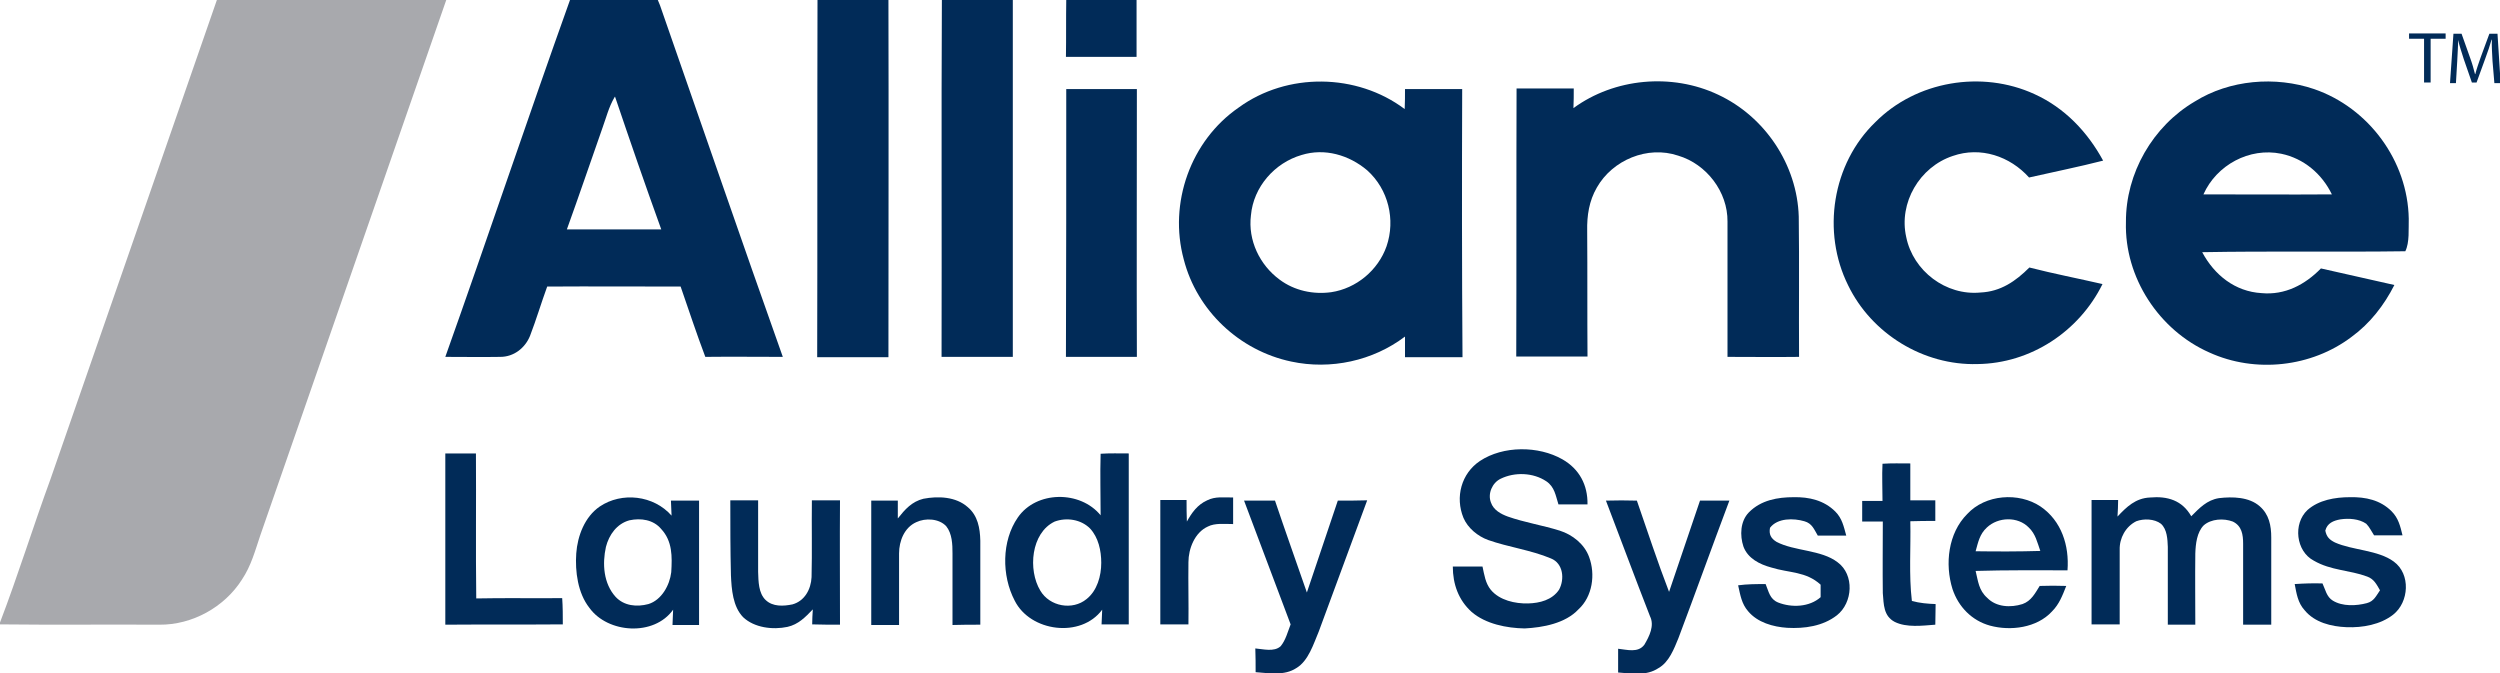 <?xml version="1.0" encoding="utf-8"?>
<!-- Generator: Adobe Illustrator 27.3.1, SVG Export Plug-In . SVG Version: 6.00 Build 0)  -->
<svg version="1.1" id="Layer_1" xmlns="http://www.w3.org/2000/svg" xmlns:xlink="http://www.w3.org/1999/xlink" x="0px" y="0px"
	 viewBox="0 0 800 215.5" style="enable-background:new 0 0 800 215.5;" xml:space="preserve">
<style type="text/css">
	.st0{fill:#A8A9AD;}
	.st1{fill:#012B58;}
</style>
<g>
	<path class="st0" d="M69.4,0h73.4C123,56.9,103.1,114.4,83.3,171.3c-1.7,5-2.9,9.7-5.9,14.2c-5.6,8.8-15.9,14.5-26.4,14.4
		c-17-0.1-34,0.1-51-0.1v-0.6c5.8-15.2,10.6-30.7,16.2-46C33.9,102.1,51.7,51.1,69.4,0z"/>
	<path class="st1" d="M261.6,0h22.7c0.1,38.1,0,76.2,0,114.3c-7.6,0-15.2,0-22.8,0C261.6,76.2,261.5,38.1,261.6,0z"/>
	<path class="st1" d="M301.4,0h22.7c0,38.1,0,76.2,0,114.2c-7.6,0-15.2,0-22.8,0C301.4,76.2,301.2,38.1,301.4,0z"/>
	<path class="st1" d="M341.2,0h22.5c0,6.1,0,12.2,0,18.2c-7.5,0-15.1,0-22.6,0C341.2,12.2,341.1,6.1,341.2,0z"/>
	<path class="st1" d="M549.8,30.3c15,7,25.3,22.4,25.8,39c0.2,15,0,29.9,0.1,44.9c-7.6,0.1-15.3,0-22.9,0c0-14.4,0-28.8,0-43.3
		c0.1-9.5-6.7-18.4-15.8-21.1c-9.8-3.3-21,1.4-26,10.2c-2.5,4.3-3.2,9-3.1,13.9c0.1,13.4,0,26.8,0.1,40.2c-7.6,0-15.2,0-22.8,0
		c0.1-28.6,0-57.2,0.1-85.8c6.1,0,12.2,0,18.3,0c0,2.1,0,4.2-0.1,6.3C516.6,25,535,23.3,549.8,30.3z"/>
	<path class="st1" d="M651,30.1c9.7,4.4,17,12.1,22,21.3c-7.8,2-15.8,3.6-23.7,5.4c-6.1-6.8-15.5-10-24.4-6.9
		c-10.6,3.5-17.4,15-14.9,26c2.2,10.8,12.7,18.8,23.8,17.7c6.4-0.3,11.2-3.6,15.6-8c7.8,2,15.6,3.5,23.4,5.3
		c-7.5,15.2-23,25.4-40,25.6c-17.3,0.5-33.9-9.7-41.4-25.2c-8.5-17.1-5.1-38.9,8.7-52.2C613.2,25.9,634.2,22.4,651,30.1z"/>
	<path class="st1" d="M341.2,28.5c7.5,0,15.1,0,22.6,0c0,28.6-0.1,57.2,0,85.7c-7.6,0-15.1,0-22.7,0
		C341.2,85.7,341.2,57.1,341.2,28.5z"/>
	<path class="st1" d="M211.2,1.7L210.5,0h-28.1c-13.6,38-26.4,76.3-39.9,114.2c5.9,0,11.8,0.1,17.6,0c4.3,0,7.9-2.8,9.5-6.7
		c2-5.2,3.6-10.6,5.5-15.8c14.2-0.1,28.5,0,42.7,0c2.6,7.5,5.1,15.1,7.9,22.5c8.2-0.1,16.5,0,24.8,0
		C237.2,76.8,224.3,39.2,211.2,1.7z M181.4,73.4c3.9-10.8,7.6-21.7,11.4-32.5c1.2-3.3,2-6.6,3.8-9.7l0.2-0.3
		c4.8,14.2,9.7,28.4,14.8,42.5C201.4,73.4,191.4,73.4,181.4,73.4z"/>
	<path class="st1" d="M467.9,28.5c-6.1,0-12.2,0-18.3,0c0,2.1,0,4.3-0.1,6.4c-15.3-11.5-37.6-11.8-53.1-0.5
		C381,45,373.9,65,378.8,83c4.2,16.4,17.8,29.2,34.4,32.7c12.6,2.7,26.1-0.2,36.4-8c0,2.2,0,4.4,0,6.6c6.1,0,12.2,0,18.4,0
		C467.8,85.7,467.8,57.1,467.9,28.5z M443.7,78.8C441,86.5,434,92.3,426,93.5c-5.8,0.8-11.8-0.5-16.5-4c-6.4-4.7-10.2-12.6-9.2-20.6
		c0.8-9.1,7.6-16.8,16.2-19.3c7.4-2.3,15.2,0,21,4.9C444.3,60.6,446.6,70.3,443.7,78.8z"/>
	<path class="st1" d="M769.7,80.4c1.4-2.8,1-7.2,1.1-10.4c-0.3-18.5-12.8-35.5-30.3-41.5c-12.4-4.2-27-3-38.2,4
		c-13.4,7.9-22.1,22.9-22,38.6c-0.5,17.7,10.6,34.6,26.7,41.7c14.7,6.7,32.7,4.7,45.5-5c5.9-4.3,10.4-10.1,13.7-16.6
		c-7.8-1.8-15.7-3.5-23.5-5.3c-5.1,5.2-11.5,8.6-19,7.9c-8.5-0.5-15.1-5.8-19-13.1C726.5,80.3,748.3,80.7,769.7,80.4z M730,49.2
		c7.2,1.5,13,6.4,16.2,13c-13.7,0.1-27.4,0-41.1,0C709.3,52.8,719.8,47.1,730,49.2z"/>
	<path class="st1" d="M500,147c5.4,3.1,8.1,8.2,8,14.4c-3.1,0-6.2,0-9.3,0c-0.9-2.8-1.2-5.6-3.9-7.4c-4.2-2.8-10.1-3-14.6-0.8
		c-2.7,1.3-4.2,4.8-3.1,7.6c0.8,2.4,3.2,3.7,5.4,4.5c5.4,1.9,11.2,2.8,16.6,4.5c4.1,1.3,7.9,4.3,9.4,8.4c2.1,5.6,1.1,12.7-3.4,16.8
		c-4.2,4.5-11.4,5.8-17.2,6.1c-5.7-0.1-12.5-1.4-17-5.3c-4.2-3.8-6-8.9-6-14.5c3.2,0,6.3,0,9.5,0c0.6,2.7,0.9,5.3,2.7,7.5
		c2.8,3.3,7.7,4.4,11.9,4.3c3.7-0.1,7.7-1.1,9.9-4.4c1.8-3.3,1.4-8.4-2.6-10c-6.4-2.7-13.6-3.6-20.1-5.9c-3.3-1.2-6.5-3.8-7.9-7.1
		c-2.7-6.6-0.7-14.2,5.3-18.2C481,142.6,492.3,142.6,500,147z"/>
	<path class="st1" d="M142.5,145.1c3.3,0,6.6,0,9.8,0c0.1,15.5-0.1,30.9,0.1,46.4c9.2-0.2,18.3,0,27.5-0.1c0.2,2.8,0.2,5.6,0.2,8.4
		c-12.5,0.1-25.1,0-37.6,0.1C142.5,181.6,142.5,163.4,142.5,145.1z"/>
	<path class="st1" d="M602.4,148.4c2.9-0.2,5.9-0.1,8.9-0.1c0,3.9,0,7.9,0,11.8c2.7,0,5.3,0,8,0c0,2.2,0,4.4,0,6.6
		c-2.7,0-5.3,0-8,0.1c0.2,8.5-0.5,17.1,0.5,25.5c2.5,0.7,5,0.9,7.6,1c0,2.2-0.1,4.4-0.1,6.6c-4.1,0.3-9.2,1-13-0.9
		c-3.6-1.9-3.5-5.6-3.8-9.2c-0.1-7.7,0-15.3,0-22.9c-2.2,0-4.4,0-6.6,0c0-2.2,0-4.4,0-6.6c2.2,0,4.4,0,6.5,0
		C602.4,156.2,602.2,152.3,602.4,148.4z"/>
	<path class="st1" d="M295.5,159.6c4.7-0.9,10.4-0.7,14.2,2.7c3.2,2.7,3.9,6.7,4,10.7c0,9,0,17.9,0,26.9c-3,0-6,0-8.9,0.1
		c0-7.6,0-15.3,0-22.9c0-2.9-0.1-6.3-2-8.7c-2.3-2.5-6.7-2.7-9.6-1.3c-3.8,1.7-5.5,6-5.5,10c0,7.6,0,15.3,0,22.9c-3,0-5.9,0-8.9,0
		c0-13.2,0-26.5,0-39.8c2.8,0,5.7,0,8.5,0c0,1.9,0,3.8,0,5.7C289.6,163,291.8,160.5,295.5,159.6z"/>
	<path class="st1" d="M394.6,159.2c0,2.8,0,5.7,0,8.5c-2.6,0-5.8-0.4-8.1,0.8c-4.2,1.9-6.2,7.1-6.2,11.4c-0.1,6.6,0.1,13.3,0,19.9
		c-3,0-6,0-9,0c0-13.3,0-26.5,0-39.8c2.8,0,5.6,0,8.4,0c0,2.3,0,4.6,0.1,6.9c1.6-2.9,3.4-5.4,6.5-6.8
		C388.9,158.8,391.6,159.2,394.6,159.2z"/>
	<path class="st1" d="M574,159.1c4.9-0.1,9.7,1,13.3,4.6c2.2,2.2,2.7,4.8,3.5,7.7c-3,0-6.1,0-9.1,0c-1.2-2-1.8-3.9-4.3-4.6
		c-3.4-1-8.6-1.1-11,2.1c-0.4,2.1,0.3,3.4,2.1,4.5c5.7,3,14.3,2.5,19.5,6.5c5.5,4,4.9,13-0.2,17c-4.5,3.5-10.4,4.3-15.9,4
		c-4.5-0.3-9.5-1.7-12.5-5.3c-2.1-2.4-2.5-5.2-3.2-8.3c2.9-0.4,5.9-0.4,8.8-0.4c1,2.4,1.3,4.8,4,5.9c4.3,1.7,10,1.5,13.6-1.7
		c0-1.3,0-2.6,0-4c-4.7-4.3-10-3.7-15.8-5.5c-3.7-1-7.5-2.9-8.9-6.7c-1.2-3.6-1-8.1,1.7-10.9C563.5,160,568.9,159.1,574,159.1z"/>
	<path class="st1" d="M688,159.2c5.6-0.5,10.3,0.9,13.2,6c2.6-2.6,5-5.2,8.9-5.8c4.3-0.5,9.6-0.4,13,2.6c3,2.6,3.7,6.2,3.7,10
		c0,9.3,0,18.6,0,27.9c-3,0-6,0-9,0c0-8.6,0-17.3,0-25.9c0-2.9-0.4-5.7-3.3-7.1c-2.9-1.1-6.9-0.9-9.3,1.2c-2.2,2.2-2.6,6-2.7,9
		c-0.1,7.6,0,15.2,0,22.8c-2.9,0-5.9,0-8.8,0c0-8.3,0-16.6,0-24.9c-0.1-2.4-0.2-5.6-2.2-7.4c-2.1-1.6-5.5-1.7-7.9-0.8
		c-3.4,1.7-5.4,5.4-5.3,9.1c0,8,0,15.9,0,23.9c-3,0-6,0-9,0c0-13.3,0-26.5,0-39.8c2.8,0,5.7,0,8.5,0c0,1.8-0.1,3.5-0.2,5.3
		C680.5,162.2,683.4,159.4,688,159.2z"/>
	<path class="st1" d="M752,159.1c5-0.1,9.7,0.9,13.3,4.5c2.2,2.2,2.8,4.8,3.5,7.7c-3,0-6,0-9.1,0c-0.8-1.2-1.5-2.7-2.5-3.7
		c-2.3-1.6-5.6-1.8-8.3-1.4c-2.2,0.4-4.2,1.2-4.8,3.6c0.4,2,1.3,2.9,3.1,3.8c5.6,2.5,13.8,2.4,18.8,6.1c5.5,4,4.9,13-0.2,17
		c-4.1,3.2-9.8,4.2-14.9,4c-4.9-0.2-10.2-1.5-13.4-5.4c-2.2-2.4-2.6-5.3-3.2-8.4c3-0.2,5.9-0.3,8.9-0.2c0.9,1.9,1.3,4.3,3.3,5.5
		c3.1,1.9,7.5,1.7,10.9,0.8c2.3-0.6,3-2.4,4.2-4.1c-1.1-1.9-1.9-3.6-4.1-4.4c-5.6-2.1-11.6-1.9-17.1-5.1c-5.7-3-6.7-11.8-2-16.2
		C742,160,747.2,159.1,752,159.1z"/>
	<path class="st1" d="M233.7,160.1c3,0,5.9,0,8.9,0c0,7.6,0,15.2,0,22.9c0.1,3,0.1,6.8,2.4,9c2.3,2.2,5.7,2,8.6,1.4
		c3.9-1.1,5.9-4.8,6.1-8.7c0.2-8.2,0-16.4,0.1-24.6c3,0,6,0,9,0c-0.1,13.2,0,26.5,0,39.8c-3,0-5.9,0-8.9-0.1c0-1.6,0.1-3.2,0.2-4.8
		c-2.4,2.5-4.6,4.8-8.1,5.6c-4.7,1-10.6,0.3-14.2-3.1c-3.3-3.4-3.7-8.9-3.9-13.4C233.7,176.1,233.7,168.1,233.7,160.1z"/>
	<path class="st1" d="M398.1,160.2c3.3,0,6.6,0,9.9,0c3.3,9.8,6.8,19.6,10.2,29.4c3.3-9.8,6.6-19.6,9.9-29.4c3.1,0,6.3,0,9.4-0.1
		c-5.2,14-10.3,28-15.5,42c-1.7,4-3.3,9.4-7.2,11.7c-3.8,2.5-8.7,1.6-13,1.3c0-2.5,0-5-0.1-7.6c2.5,0.2,6,1.2,8.1-0.7
		c1.6-1.9,2.3-4.7,3.2-7C408.1,186.6,403,173.4,398.1,160.2z"/>
	<path class="st1" d="M513.9,160.2c3.3-0.1,6.6-0.1,9.9,0c3.4,9.8,6.6,19.6,10.3,29.2c3.3-9.8,6.6-19.5,9.9-29.2c3.1,0,6.3,0,9.4,0
		c-5.5,14.6-10.8,29.4-16.3,44c-1.4,3.4-3,7.7-6.4,9.6c-3.9,2.6-8.6,1.7-12.9,1.4c0-2.5,0-5.1,0-7.6c2.9,0.3,6.4,1.4,8.4-1.3
		c1.6-2.7,3.3-6.1,1.8-9.1C523.2,184.9,518.6,172.5,513.9,160.2z"/>
	<path class="st1" d="M223.7,160.2c-3,0-6,0-9,0c0.1,1.6,0.1,3.2,0.2,4.8c-5.7-6.5-15.9-7.7-23-2.9c-4.8,3.3-7.1,9.4-7.5,15
		c-0.4,5.8,0.5,12.7,4.2,17.4c5.9,8.2,20.7,9.2,26.8,0.6c-0.1,1.6-0.1,3.2-0.2,4.9c2.8,0,5.7,0,8.5,0
		C223.7,186.6,223.7,173.4,223.7,160.2z M214.8,183.1c-0.5,4.2-3.1,8.9-7.3,10.2c-3.7,1-7.8,0.6-10.5-2.3c-3.9-4.3-4.3-10.6-3.1-16
		c1-3.9,3.5-7.4,7.5-8.5c3.7-0.8,7.7-0.2,10.2,2.8C215.2,173.2,215.1,178.1,214.8,183.1z"/>
	<path class="st1" d="M352.2,145.2c-0.2,6.6,0,13.1,0,19.7c-6.5-8-20.6-7.9-26.5,0.7c-5.2,7.5-5.2,18.6-1,26.6
		c5,10,21.2,12.1,28,2.9c-0.1,1.6-0.1,3.2-0.2,4.7c2.9,0,5.8,0,8.7,0c0-18.2,0-36.5,0-54.7C358.2,145.1,355.2,145,352.2,145.2z
		 M347.7,191.7c-4.5,3.7-11.8,2.4-14.8-2.7c-4-6.6-3-18.5,4.6-22.1c3.8-1.4,8.4-0.7,11.3,2.2c2.7,2.9,3.6,7.1,3.6,11
		C352.4,184.3,351.1,189,347.7,191.7z"/>
	<path class="st1" d="M661.6,182.5c0.6-7.9-1.9-15.8-8.6-20.4c-7-4.7-17.7-3.9-23.5,2.4c-6.1,6.1-7.2,16-4.7,24
		c1.9,5.7,6.2,10.1,12,11.7c6.6,1.8,15,0.7,19.8-4.5c2.4-2.4,3.4-5.2,4.6-8.2c-2.8-0.1-5.7-0.1-8.5,0c-1.5,2.4-2.7,4.8-5.5,5.8
		c-3.8,1.2-8.4,1-11.3-2c-2.7-2.4-2.9-5.3-3.7-8.6C642,182.4,651.8,182.5,661.6,182.5z M632.2,176.4c0.8-2.9,1.3-5.5,3.6-7.6
		c3.6-3.4,9.9-3.6,13.4,0c2.2,2.1,2.7,4.7,3.7,7.5C646,176.5,639.1,176.5,632.2,176.4z"/>
	<g>
		<path class="st1" d="M775.7,12.4h-4.8v-1.7h11.7v1.7h-4.8v14h-2.1V12.4z"/>
		<path class="st1" d="M797.6,19.5c-0.1-2.2-0.3-4.8-0.2-6.8h-0.1c-0.5,1.8-1.2,3.8-2,6l-2.8,7.7H791l-2.6-7.5
			c-0.7-2.2-1.4-4.3-1.8-6.1h0c0,2-0.2,4.6-0.3,7l-0.4,6.8h-1.9l1.1-15.8h2.6l2.7,7.6c0.7,1.9,1.2,3.7,1.6,5.3h0.1
			c0.4-1.6,1-3.3,1.7-5.3l2.8-7.6h2.6l1,15.8h-2L797.6,19.5z"/>
	</g>
</g>
</svg>
